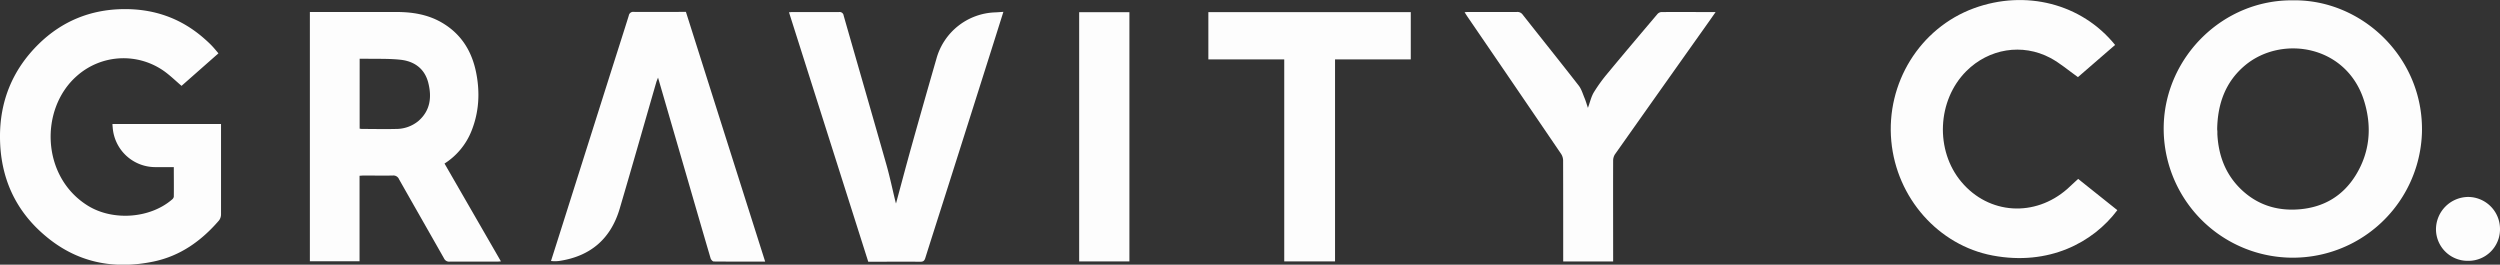 <svg xmlns="http://www.w3.org/2000/svg" viewBox="0 0 1422.69 150.63"><rect x="0" y="0" width="1422.69" height="150.63" fill="#333333" stroke="none"/><defs><style>.cls-1{fill:#fdfdfd;}</style></defs><g id="Livello_2" data-name="Livello 2"><g id="Livello_1-2" data-name="Livello 1"><path class="cls-1" d="M1304.89.19c39.33-.59,74.54,32.79,73.38,75.35a73.5,73.5,0,1,1-146.93-4.8C1232.62,32.23,1265.06-.23,1304.89.19Zm-43.15,73.3c0,.31.09.77.11,1.22s0,1.07,0,1.6c.59,11.74,4.36,22.24,12.72,30.67,9.29,9.36,20.8,13.2,33.87,12.14,13.9-1.13,24.82-7.56,32.15-19.41,8-13,9.26-27.13,5-41.54-9.56-32.43-46.88-38.53-67.95-21C1266.43,46.53,1262,59.06,1261.74,73.49Z"/><path class="cls-1" d="M64,70.55h61.78V73c0,16.32,0,32.63,0,49a5.8,5.8,0,0,1-1.18,3.49c-10,11.59-22,20.18-37.24,23.35-23,4.79-44,.47-62-15C8.4,119.39.23,100.67,0,78.53-.21,57.61,7.15,39.63,22.07,25,35.29,12.1,51.35,5.46,70,5.19c17.36-.24,32.66,5,45.8,16.39,1.55,1.34,3.08,2.73,4.51,4.2s2.61,2.94,4,4.57l-21,18.51c-3.24-2.77-6.25-5.69-9.59-8.14a40,40,0,0,0-50,2.52C22.46,61.93,23.44,100.54,49.91,117c14.16,8.83,35.32,7.42,47.94-3.42a2.77,2.77,0,0,0,1.06-1.6c.08-5.54,0-11.09,0-16.88H88.3A24.32,24.32,0,0,1,64.14,72.66C64.09,72,64,71.34,64,70.55Z"/><path class="cls-1" d="M285.07,148.75c-1,.06-1.7.14-2.37.14-8.93,0-17.86,0-26.8,0a3.18,3.18,0,0,1-3.22-1.85c-8.5-15-17.09-30-25.58-45a3.47,3.47,0,0,0-3.52-2.16c-5.5.13-11,0-16.49,0-.74,0-1.49.09-2.48.15v48.65H176.34V6.83h2.29c15.65,0,31.3,0,47,0,8.93,0,17.6,1.35,25.52,5.87,11.28,6.45,17.45,16.47,19.87,28.92,2.17,11.11,1.58,22.11-2.64,32.73a39.06,39.06,0,0,1-15.42,18.72ZM204.66,73.22c.59.07,1,.16,1.32.16,6.48,0,13,.17,19.46,0a19.84,19.84,0,0,0,12.68-4.54c6.77-5.9,7.67-13.56,5.61-21.7s-8-12.33-16-13.16c-6.72-.7-13.54-.42-20.32-.57-.89,0-1.78,0-2.74,0Z"/><path class="cls-1" d="M1203.65,25.57l-21.14,18.32c-5.38-3.8-10.21-8-15.72-10.94-16-8.47-35-5.26-47.78,7.5-16.65,16.63-17.91,45.16-2.79,63.11,15.59,18.5,41.72,20.21,60.26,3.93,2-1.8,4-3.7,6.14-5.69l22.31,17.8c-13.77,18.38-39,31.85-71,25.8-30.79-5.81-54.62-32.7-57.63-65.06-3.07-33,16.17-64.32,47-75.64C1152.58-6,1184.51,1.94,1203.65,25.57Z"/><path class="cls-1" d="M435.44,148.89c-10,0-19.66,0-29.27-.08-.62,0-1.56-1.06-1.78-1.8-4.26-14.43-8.43-28.89-12.63-43.35-5.7-19.63-11.41-39.25-17.29-59.5-.46,1.23-.78,1.93-1,2.66-6.93,23.95-13.74,47.93-20.79,71.84C347.6,135.93,336,145.9,318.1,148.52a20.78,20.78,0,0,1-2.74.13c-.51,0-1-.07-1.8-.13,1.91-6,3.78-11.85,5.63-17.71L347,43c3.61-11.38,7.26-22.73,10.83-34.12a2.5,2.5,0,0,1,2.85-2.11c9.85.1,19.69,0,29.66,0C405.35,54.11,420.33,101.31,435.44,148.89Z"/><path class="cls-1" d="M571,6.74l-5.65,17.92q-13,41.08-26.06,82.16c-4.23,13.33-8.52,26.64-12.72,40-.48,1.52-1.12,2.15-2.82,2.13-9.85-.09-19.69,0-29.65,0L449,7c.72-.06,1.29-.14,1.86-.14,8.86,0,17.71,0,26.57,0a2.28,2.28,0,0,1,2.67,2c8.09,28.28,16.29,56.54,24.33,84.84,1.95,6.87,3.41,13.87,5.1,20.82.12.49.27,1,.36,1.3,2.91-10.76,5.76-21.58,8.78-32.37q7-25,14.22-50A35.92,35.92,0,0,1,566.22,7.05C567.66,7,569.1,6.87,571,6.74Z"/><path class="cls-1" d="M918,148.79H889.58V146c0-18.22,0-36.44-.05-54.67a7.16,7.16,0,0,0-1.15-3.76q-26.53-39-53.17-77.91c-.56-.81-1.07-1.65-1.75-2.71.83-.06,1.46-.14,2.09-.14,9.24,0,18.48,0,27.71,0a3.65,3.65,0,0,1,3.27,1.53c10.59,13.45,21.32,26.79,31.83,40.3,1.59,2,2.35,4.73,3.38,7.18.7,1.66,1.18,3.42,1.91,5.56,1.21-3.27,1.86-6.36,3.41-8.92a91.16,91.16,0,0,1,8-11c9.27-11.19,18.66-22.27,28.06-33.36a3.42,3.42,0,0,1,2.19-1.23c10.15-.08,20.31,0,31,0-1.88,2.68-3.54,5.07-5.22,7.43Q945,51.06,919,87.87a6.67,6.67,0,0,0-1,3.6c-.06,18.15,0,36.3,0,54.44Z"/><path class="cls-1" d="M730.83,33.79H687.65V6.91H802.84v26.9h-43.1V148.75H730.83Z"/><path class="cls-1" d="M614.13,6.94h28.59V148.77H614.13Z"/><path class="cls-1" d="M1404.42,148.43a18,18,0,0,1-18.16-18.14,18.49,18.49,0,0,1,18.22-18.21,18.22,18.22,0,0,1,18.21,18.4A17.94,17.94,0,0,1,1404.42,148.43Z"/></g></g></svg>